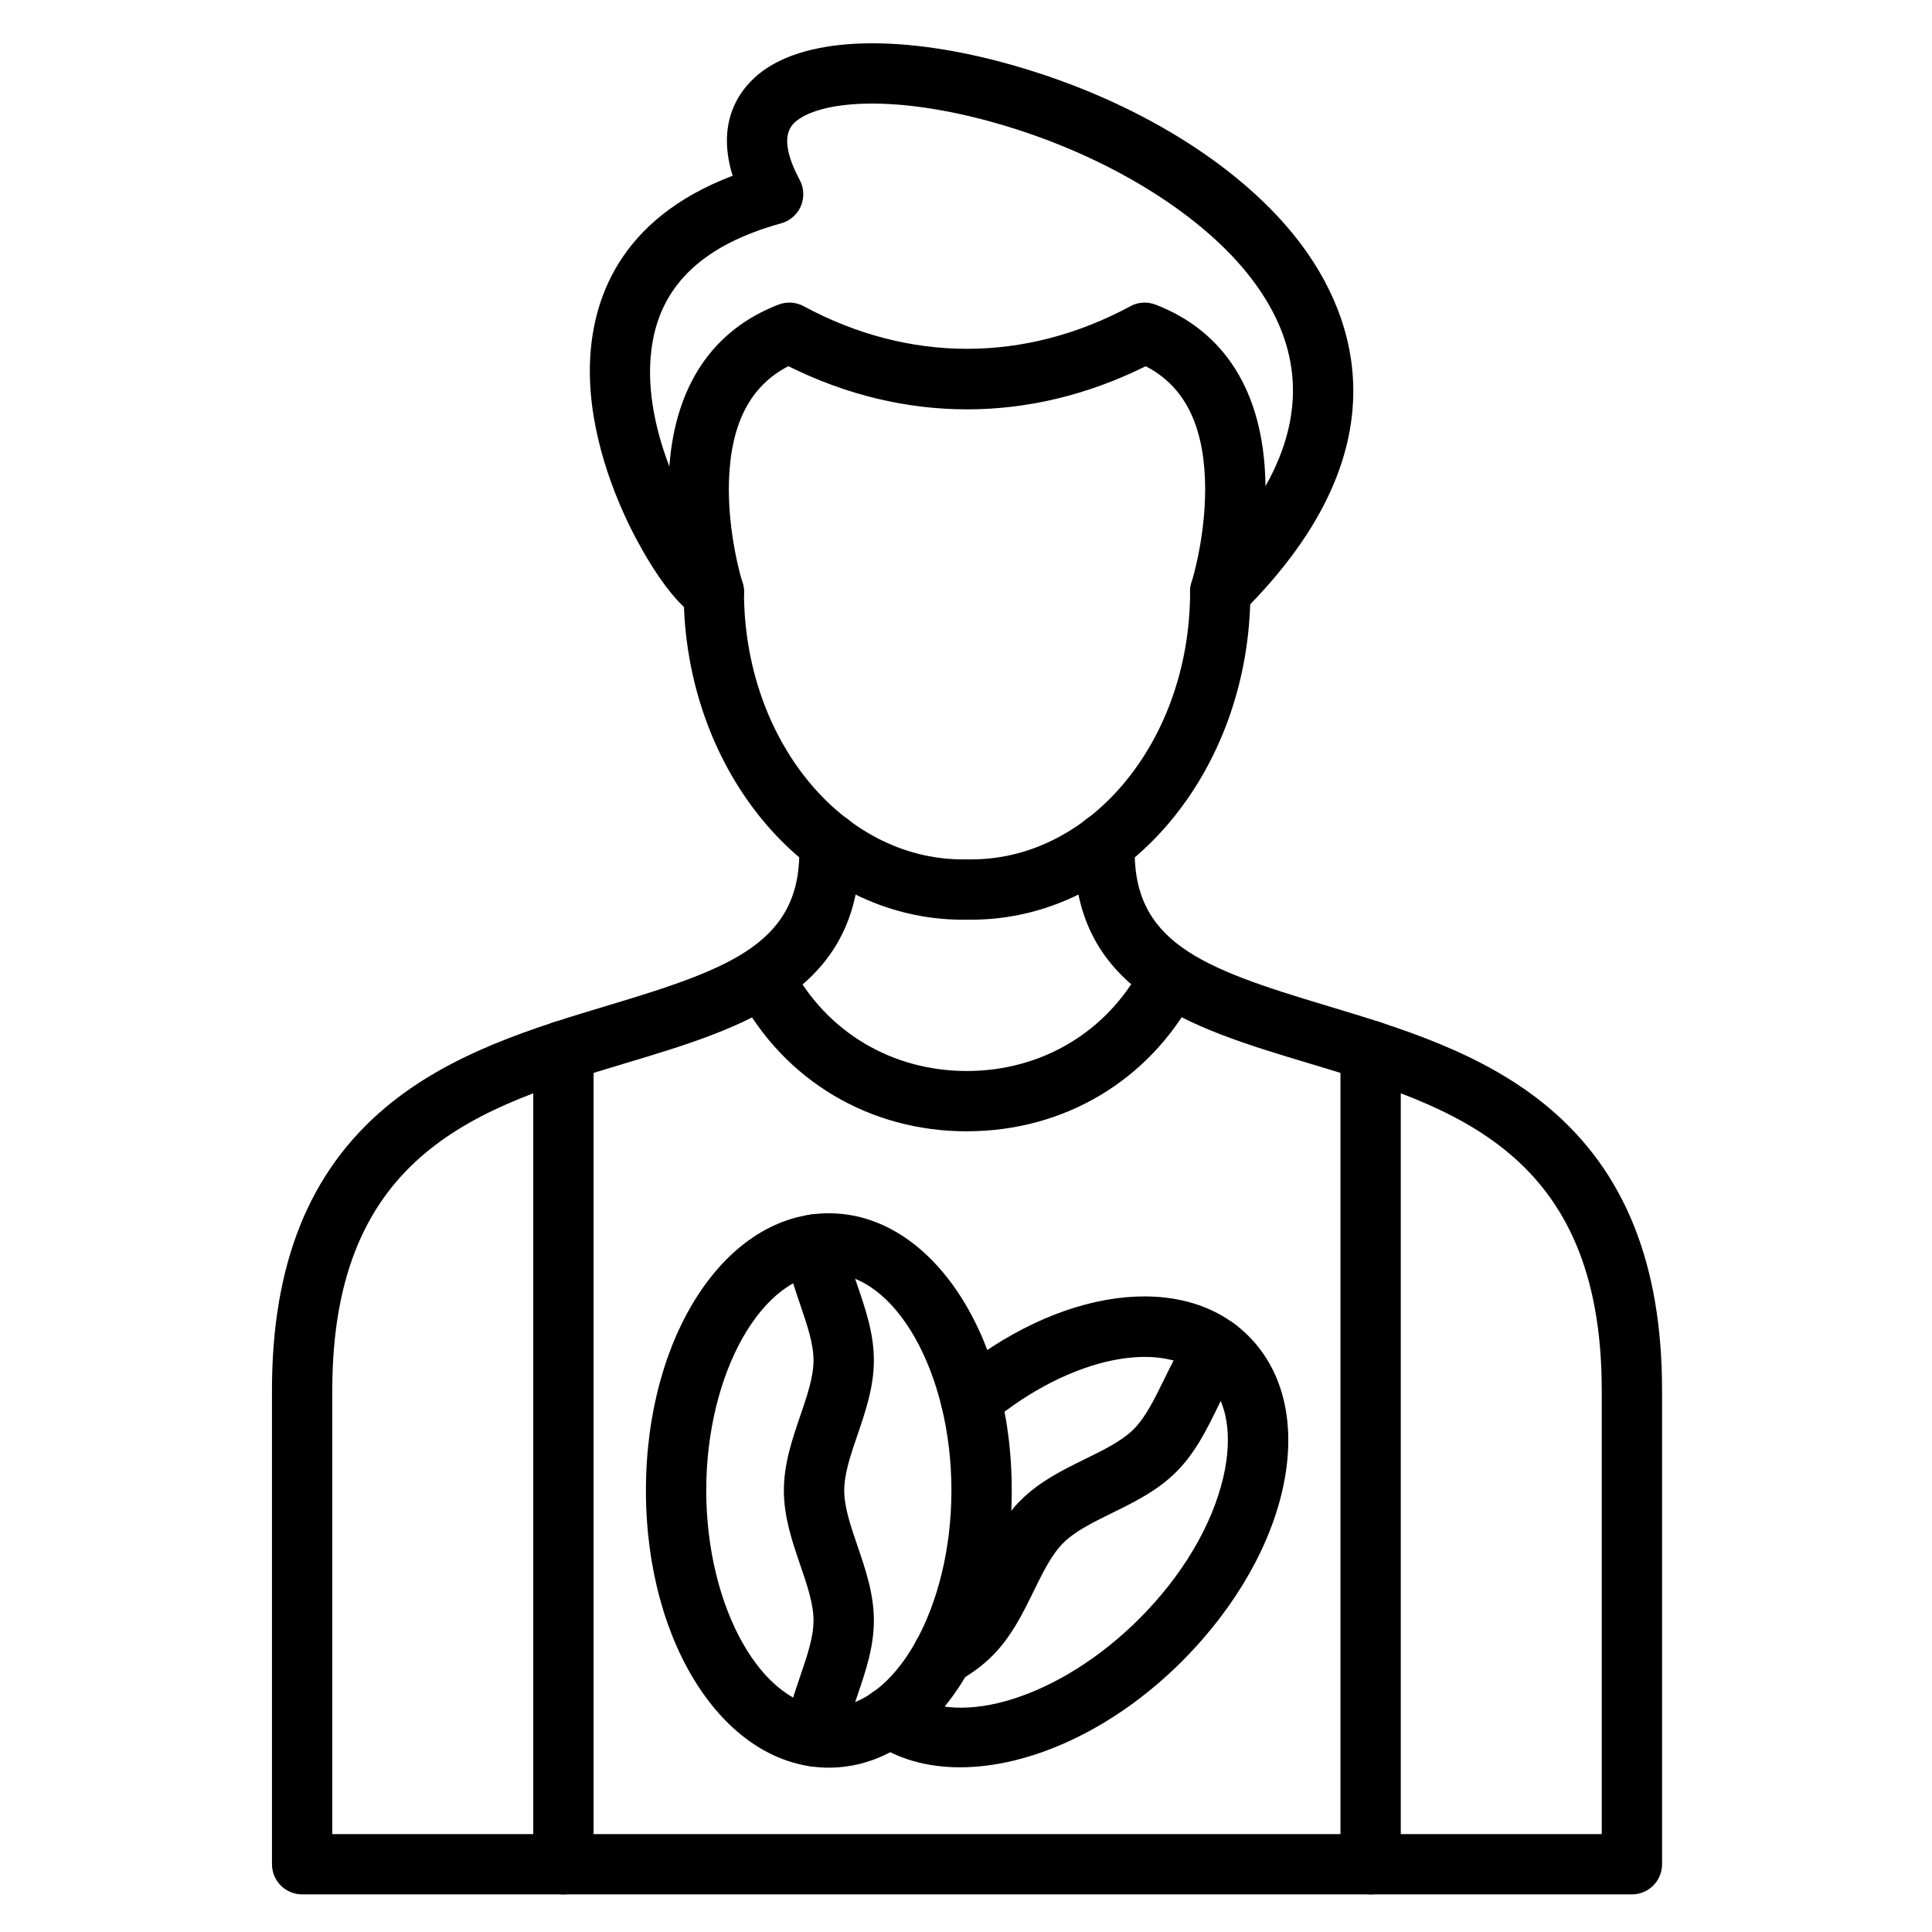 <?xml version="1.0" encoding="UTF-8"?> <svg xmlns="http://www.w3.org/2000/svg" id="Layer_1" viewBox="0 0 492 492"><g><g><g><path d="m211.07 450.15c-26.12 0-46.58-31.01-46.58-70.59s20.46-70.59 46.58-70.59 46.58 31.01 46.58 70.59-20.46 70.59-46.58 70.59zm0-125.83c-16.92 0-31.22 25.29-31.22 55.23s14.3 55.23 31.22 55.23 31.22-25.29 31.22-55.23-14.29-55.23-31.22-55.23z"></path></g><g><path d="m207.56 449.89c-.34 0-.68-.02-1.02-.07-4.2-.56-7.16-4.42-6.6-8.63.67-5.07 2.3-9.82 3.87-14.42 1.73-5.06 3.36-9.84 3.36-14.09s-1.63-9.03-3.36-14.08c-2.06-6.02-4.19-12.25-4.19-19.05s2.13-13.03 4.19-19.05c1.73-5.06 3.36-9.84 3.36-14.08 0-4.25-1.63-9.03-3.36-14.09-1.57-4.6-3.2-9.35-3.87-14.42-.56-4.2 2.4-8.07 6.6-8.63 4.2-.55 8.07 2.4 8.63 6.6.47 3.56 1.79 7.41 3.18 11.48 2.06 6.02 4.19 12.25 4.19 19.05s-2.13 13.03-4.19 19.05c-1.73 5.06-3.36 9.84-3.36 14.09s1.63 9.03 3.36 14.09c2.06 6.02 4.19 12.25 4.19 19.05s-2.13 13.03-4.19 19.05c-1.39 4.07-2.7 7.91-3.18 11.48-.52 3.86-3.82 6.67-7.61 6.67z"></path></g><g><path d="m244.48 450.06c-8.43 0-16.12-2.13-22.34-6.58-3.45-2.47-4.24-7.27-1.77-10.72s7.27-4.24 10.72-1.77c13.15 9.42 39.08 1.18 59.03-18.76 10.89-10.89 18.47-23.62 21.36-35.85 2.57-10.91 1.02-19.89-4.38-25.29-10.56-10.56-34.68-5.61-54.9 11.28-3.25 2.72-8.1 2.28-10.82-.97-2.72-3.26-2.28-8.1.97-10.82 27.14-22.67 58.94-27.01 75.6-10.35 18.47 18.47 11.01 54.86-16.98 82.86-17.35 17.36-38.58 26.97-56.49 26.97z"></path></g><g><path d="m240 429.3c-2.66 0-5.24-1.38-6.66-3.85-2.12-3.68-.85-8.37 2.82-10.49 2.48-1.42 4.28-2.74 5.68-4.14 3-3 5.23-7.54 7.58-12.34 2.8-5.72 5.7-11.63 10.51-16.43s10.72-7.71 16.43-10.51c4.8-2.35 9.33-4.58 12.34-7.58 3-3 5.23-7.54 7.58-12.34 2.14-4.36 4.35-8.87 7.46-12.93 2.58-3.37 7.4-4.01 10.77-1.43s4.01 7.4 1.43 10.77c-2.18 2.85-3.97 6.5-5.87 10.36-2.8 5.72-5.7 11.63-10.51 16.43-4.81 4.81-10.72 7.71-16.43 10.51-4.8 2.36-9.33 4.58-12.34 7.58s-5.23 7.54-7.58 12.34c-2.8 5.71-5.7 11.63-10.51 16.43-2.38 2.38-5.2 4.47-8.88 6.59-1.2.7-2.52 1.03-3.82 1.03z"></path></g></g><g><path d="m246.2 288.1c-24.71 0-46.37-12.88-57.95-34.45-2.01-3.74-.6-8.39 3.14-10.4 3.74-2 8.39-.6 10.4 3.14 8.85 16.5 25.46 26.35 44.41 26.35h.03c18.97-.01 35.58-9.88 44.42-26.4 2-3.74 6.65-5.15 10.39-3.15s5.15 6.66 3.15 10.39c-11.56 21.6-33.22 34.5-57.95 34.51-.01.01-.03.01-.04.01z"></path></g><g><path d="m310.73 158.37c-1.41 0-2.84-.39-4.1-1.19-3.02-1.91-4.33-5.65-3.15-9.02.01-.03 3.89-12.4 3.38-26.05-.54-14.42-5.49-23.9-15.1-28.85-29.48 14.65-61.52 14.65-91-.01-9.61 4.96-14.56 14.43-15.11 28.85-.51 13.65 3.36 26.02 3.4 26.14.96 2.75.26 5.77-1.77 7.85-2.04 2.08-5.09 2.79-7.86 1.9-7.74-2.5-16.16-18.22-18.55-22.98-4.13-8.21-11.01-24.55-10.65-41.81.34-16.35 7.16-37.36 36.35-48.44-4.96-15.99 3.98-24.28 8.59-27.34 12.8-8.51 37.26-8.53 65.43-.03 28.93 8.72 53.99 24.12 68.74 42.25 14.07 17.28 31.06 52.8-13.19 96.51-1.48 1.46-3.44 2.22-5.41 2.22zm-19.23-81.31c.93 0 1.87.17 2.76.51 17.63 6.79 27.3 22.2 27.97 44.58.02.56.03 1.12.03 1.67 10.74-19.05 9.13-37.31-4.85-54.49-12.67-15.57-35.58-29.49-61.26-37.24-26.3-7.93-45.31-6.66-52.49-1.89-1.84 1.23-6.16 4.1 0 15.64 1.1 2.06 1.2 4.5.29 6.65-.92 2.14-2.76 3.75-5.01 4.38-19.35 5.35-30.06 15.18-32.73 30.05-1.92 10.67.51 22.08 4.25 31.88 1.5-20.57 11.06-34.79 27.8-41.23 2.09-.81 4.43-.66 6.4.41 26.82 14.46 56.37 14.47 83.2.01 1.13-.62 2.39-.93 3.64-.93z"></path></g><g><path d="m247.35 234.21h-2.2c-39.18 0-71.06-37.48-71.05-83.54 0-4.24 3.44-7.68 7.68-7.68 4.24 0 7.68 3.44 7.68 7.68 0 37.59 24.98 68.17 55.7 68.18h2.2c30.71 0 55.71-30.58 55.71-68.17 0-4.24 3.44-7.68 7.68-7.68 4.24 0 7.68 3.44 7.68 7.68-.02 46.07-31.9 83.53-71.08 83.53z"></path></g><g><path d="m415.58 482.42h-338.64c-4.24 0-7.68-3.44-7.68-7.68v-120.68c0-32.11 9.44-55.67 28.87-72 16.61-13.97 37.99-20.39 56.85-26.06 31.65-9.51 49.51-16.1 48.55-41.02-.16-4.24 3.14-7.81 7.38-7.97 4.23-.17 7.81 3.14 7.97 7.38 1.47 38.02-29.51 47.33-59.48 56.33-36.76 11.04-74.78 22.46-74.78 83.35v113h323.28v-113c0-60.89-38.02-72.31-74.78-83.35-29.97-9-60.95-18.31-59.48-56.33.16-4.24 3.72-7.55 7.97-7.38 4.24.16 7.54 3.73 7.38 7.97-.97 24.93 16.9 31.52 48.55 41.03 18.86 5.67 40.24 12.09 56.85 26.06 19.42 16.34 28.87 39.89 28.87 72v120.68c0 4.23-3.43 7.67-7.68 7.67z"></path></g><g><g><path d="m143.48 482.42c-4.24 0-7.68-3.44-7.68-7.68v-207.15c0-4.24 3.44-7.68 7.68-7.68s7.68 3.44 7.68 7.68v207.15c0 4.24-3.44 7.68-7.68 7.68z"></path></g><g><path d="m349.04 482.42c-4.24 0-7.68-3.44-7.68-7.68v-207.15c0-4.24 3.44-7.68 7.68-7.68s7.68 3.44 7.68 7.68v207.15c0 4.24-3.44 7.68-7.68 7.68z"></path></g></g></g></svg> 